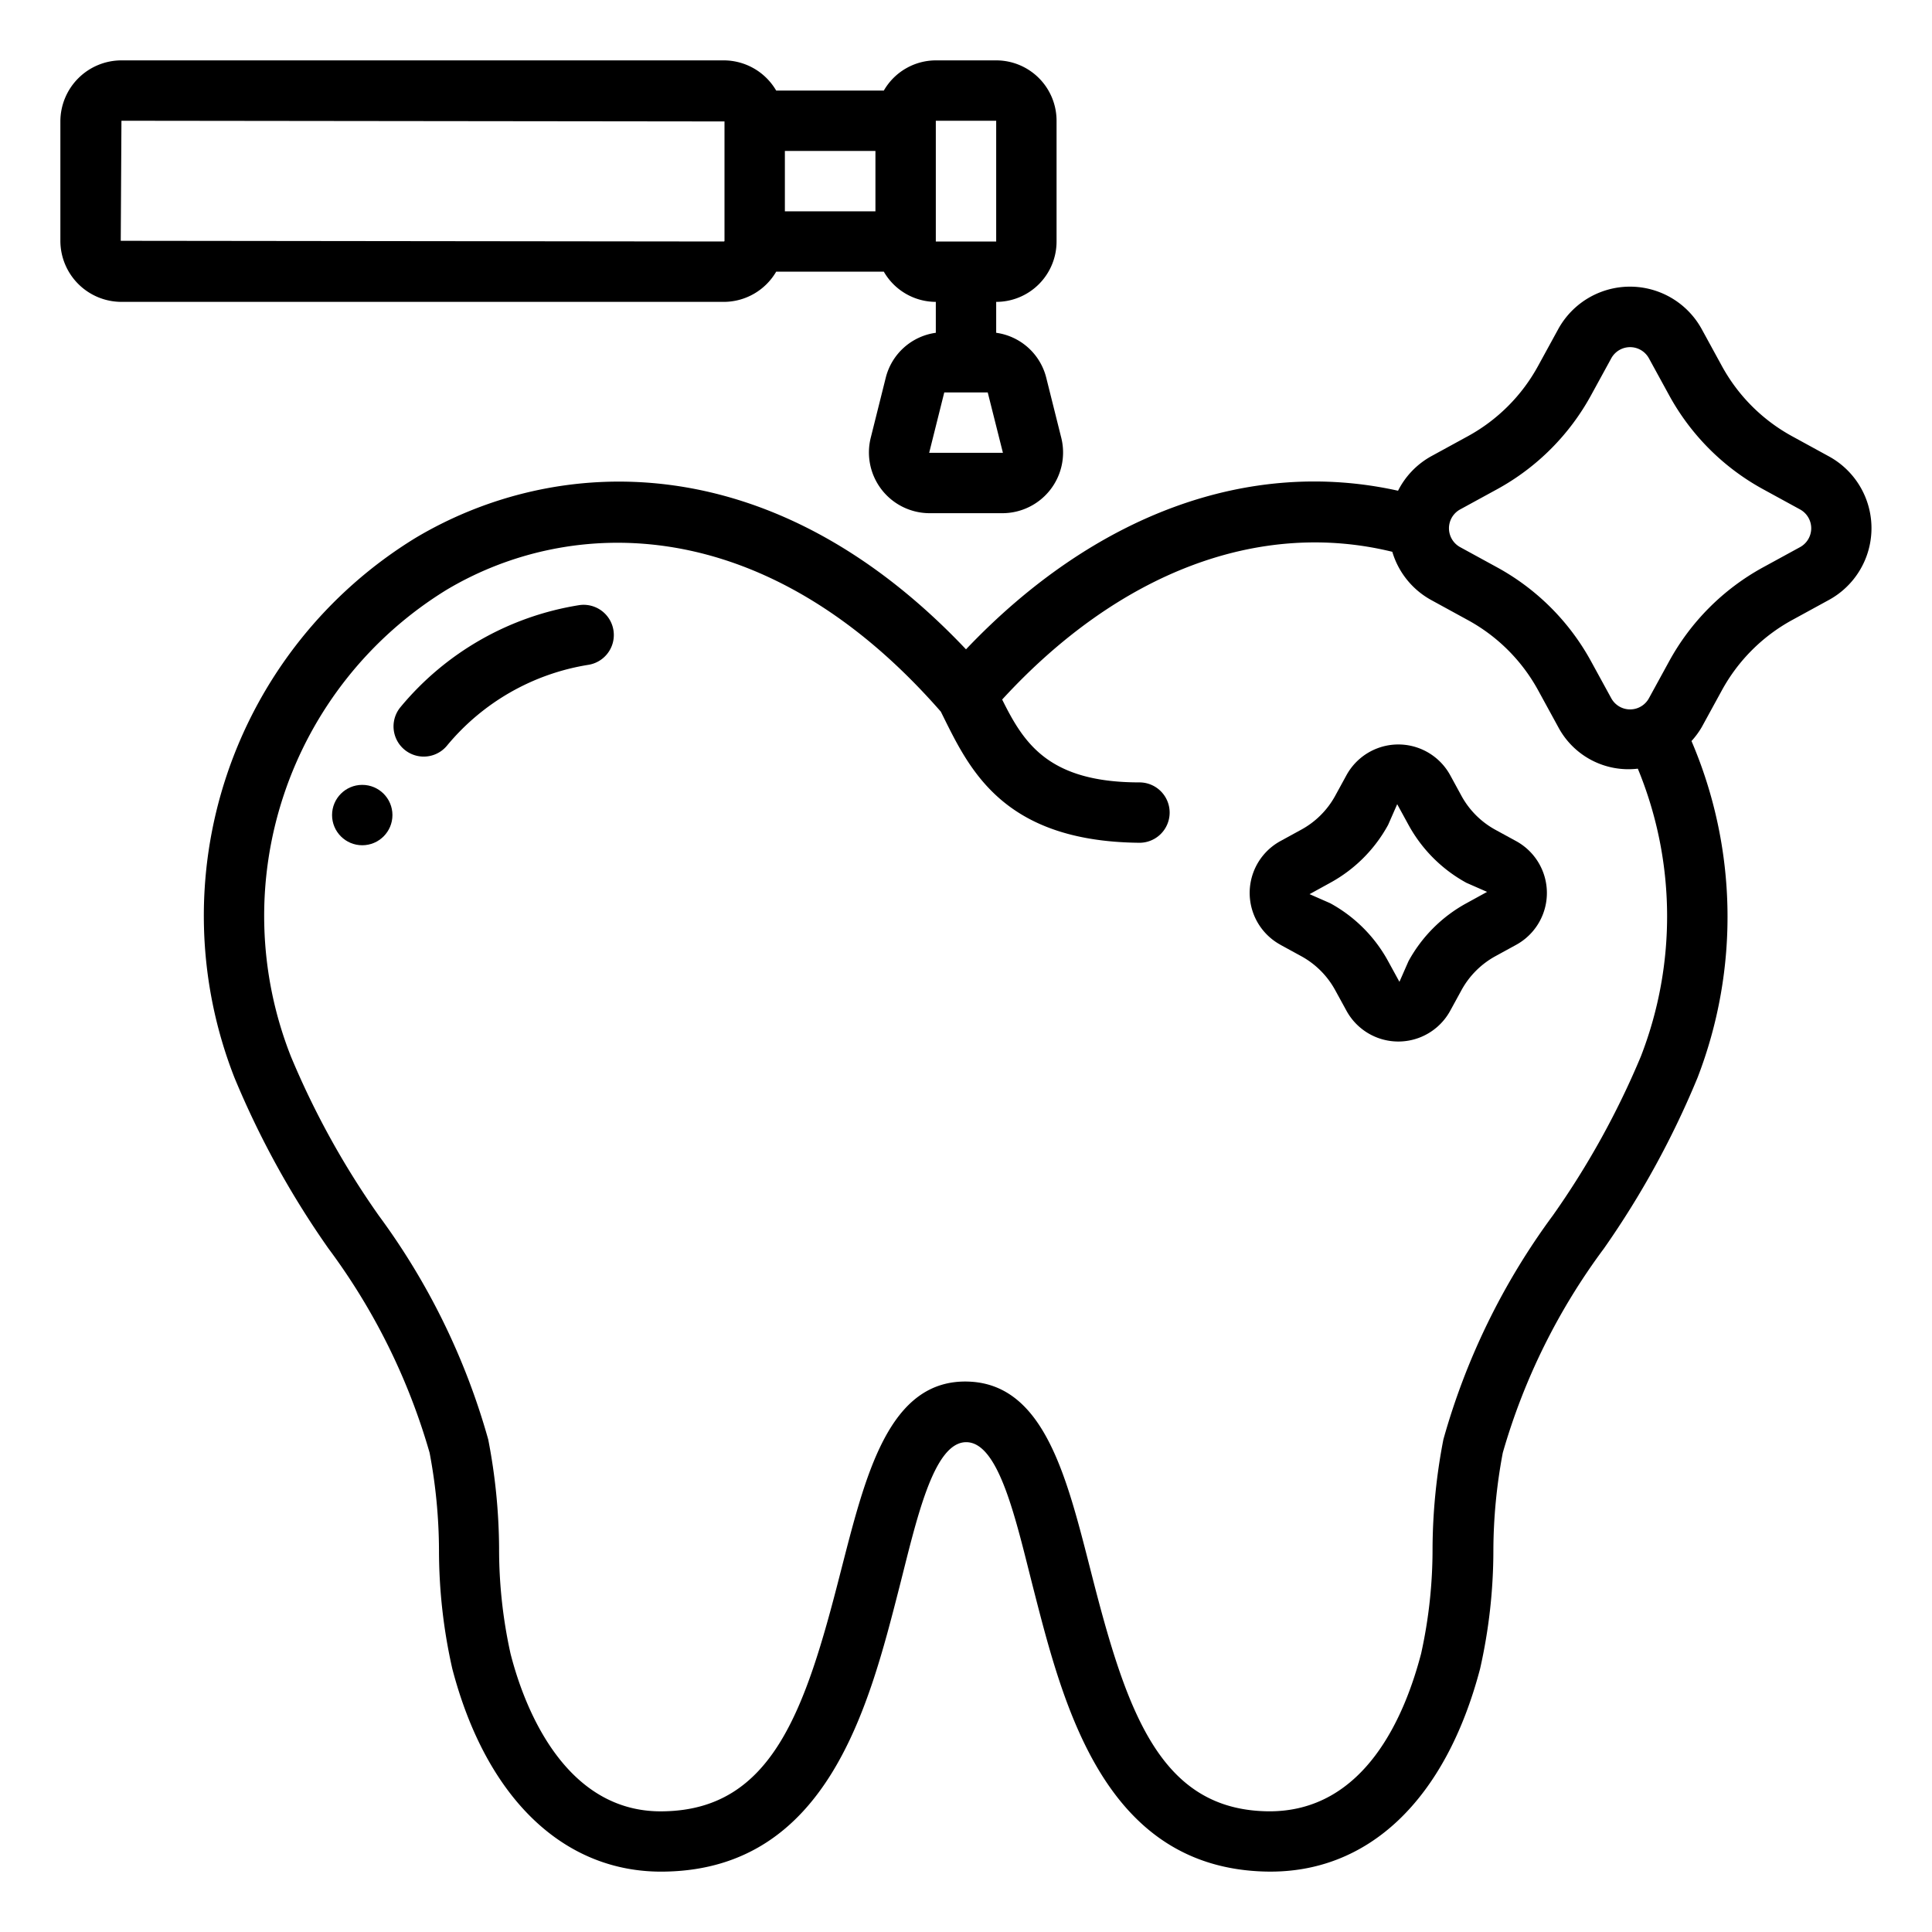 <?xml version="1.0" encoding="UTF-8"?> <svg xmlns="http://www.w3.org/2000/svg" xmlns:xlink="http://www.w3.org/1999/xlink" version="1.1" width="512" height="512" x="0" y="0" viewBox="0 0 64 64" style="enable-background:new 0 0 512 512" xml:space="preserve" class=""><g><g data-name="Outline"><circle cx="12" cy="27" r="1" fill="#000000" opacity="1" data-original="#000000"></circle><path d="M19.188 20.046a9.654 9.654 0 0 0-5.915 3.371 1 1 0 1 0 1.527 1.292 7.645 7.645 0 0 1 4.68-2.684 1 1 0 0 0-.293-1.979ZM4.023 10h19.954a2.014 2.014 0 0 0 1.735-1h3.566A1.993 1.993 0 0 0 31 10v1.024a1.99 1.99 0 0 0-1.659 1.491l-.5 2A2.012 2.012 0 0 0 30.781 17h2.438a2.011 2.011 0 0 0 1.94-2.485l-.5-2A1.99 1.99 0 0 0 33 11.024V10a2 2 0 0 0 2-2V4a2 2 0 0 0-2-2h-2a1.993 1.993 0 0 0-1.722 1h-3.566a2.014 2.014 0 0 0-1.735-1H4.023A2.025 2.025 0 0 0 2 4.023v3.954A2.025 2.025 0 0 0 4.023 10Zm29.2 5H30.78l.5-2h1.44ZM31 4h2v4h-2Zm-5 1h3v2h-3ZM4.023 4 24 4.023v3.954a.023.023 0 0 1-.023.023L4 7.977Z" fill="#000000" opacity="1" data-original="#000000"></path><path d="M32 21.51c-6.477-6.844-13.606-6.449-18.232-3.693a14.679 14.679 0 0 0-6 17.885 29.384 29.384 0 0 0 3.112 5.655 21.058 21.058 0 0 1 3.351 6.767 17.626 17.626 0 0 1 .311 3.228 17.817 17.817 0 0 0 .441 3.927c1.137 4.35 3.76 6.811 7.1 6.719 5.338-.127 6.7-5.475 7.7-9.38.574-2.246 1.13-4.844 2.224-4.844s1.65 2.6 2.223 4.844c1 3.905 2.359 9.257 7.7 9.38 3.39.078 5.956-2.371 7.1-6.719a17.8 17.8 0 0 0 .44-3.925 17.638 17.638 0 0 1 .312-3.23 21.058 21.058 0 0 1 3.351-6.767 29.369 29.369 0 0 0 3.1-5.657 14.792 14.792 0 0 0-.2-11.152 2.738 2.738 0 0 0 .34-.462l.668-1.221a5.845 5.845 0 0 1 2.322-2.323l1.222-.668a2.71 2.71 0 0 0 0-4.756l-1.221-.668a5.841 5.841 0 0 1-2.323-2.323l-.668-1.222a2.711 2.711 0 0 0-4.756 0l-.668 1.221a5.845 5.845 0 0 1-2.322 2.323l-1.222.668a2.69 2.69 0 0 0-1.093 1.139c-4.936-1.097-10.059.779-14.312 5.254Zm16.368-4.634 1.223-.668a7.828 7.828 0 0 0 3.116-3.117l.668-1.221a.711.711 0 0 1 1.248 0l.668 1.221a7.824 7.824 0 0 0 3.117 3.117l1.222.668a.712.712 0 0 1 0 1.248l-1.223.668a7.828 7.828 0 0 0-3.116 3.117l-.668 1.221a.711.711 0 0 1-1.248 0l-.668-1.221a7.824 7.824 0 0 0-3.117-3.117l-1.222-.668a.712.712 0 0 1 0-1.248Zm-2.247 1.4a2.7 2.7 0 0 0 1.288 1.6l1.221.668a5.841 5.841 0 0 1 2.323 2.323l.668 1.222a2.632 2.632 0 0 0 2.634 1.374 12.819 12.819 0 0 1 .1 9.534 27.484 27.484 0 0 1-2.915 5.267 22.867 22.867 0 0 0-3.626 7.42 19.335 19.335 0 0 0-.359 3.6 15.989 15.989 0 0 1-.378 3.491c-.519 1.985-1.836 5.29-5.115 5.226-3.548-.07-4.645-3.317-5.807-7.875-.8-3.12-1.532-6.249-4.045-6.358-2.7-.116-3.454 3.171-4.277 6.358-1.162 4.558-2.26 7.791-5.807 7.875-3.2.1-4.61-3.237-5.115-5.226a16.015 16.015 0 0 1-.378-3.493 19.408 19.408 0 0 0-.359-3.594 22.887 22.887 0 0 0-3.626-7.42A27.5 27.5 0 0 1 9.638 35a12.678 12.678 0 0 1 5.155-15.461c4.09-2.439 10.532-2.647 16.373 4.035.907 1.817 1.967 4.3 6.58 4.344a1 1 0 0 0 0-2c-3.018 0-3.831-1.3-4.548-2.745 3.871-4.219 8.521-5.973 12.924-4.894Z" fill="#000000" opacity="1" data-original="#000000"></path><path d="m42.42 31.3.684.374A2.827 2.827 0 0 1 44.23 32.8l.374.683a1.958 1.958 0 0 0 3.436 0l.374-.684a2.833 2.833 0 0 1 1.127-1.126l.683-.374a1.958 1.958 0 0 0 0-3.436l-.685-.374a2.828 2.828 0 0 1-1.126-1.125l-.373-.684a1.959 1.959 0 0 0-3.437 0l-.374.684a2.822 2.822 0 0 1-1.129 1.123l-.683.374a1.957 1.957 0 0 0 0 3.436Zm1.643-2.055a4.812 4.812 0 0 0 1.921-1.921l.3-.684.374.684a4.822 4.822 0 0 0 1.92 1.921l.684.3-.683.375a4.818 4.818 0 0 0-1.921 1.921l-.3.683-.374-.683a4.81 4.81 0 0 0-1.92-1.921l-.683-.3Z" fill="#000000" opacity="1" data-original="#000000"></path></g></g></svg> 
